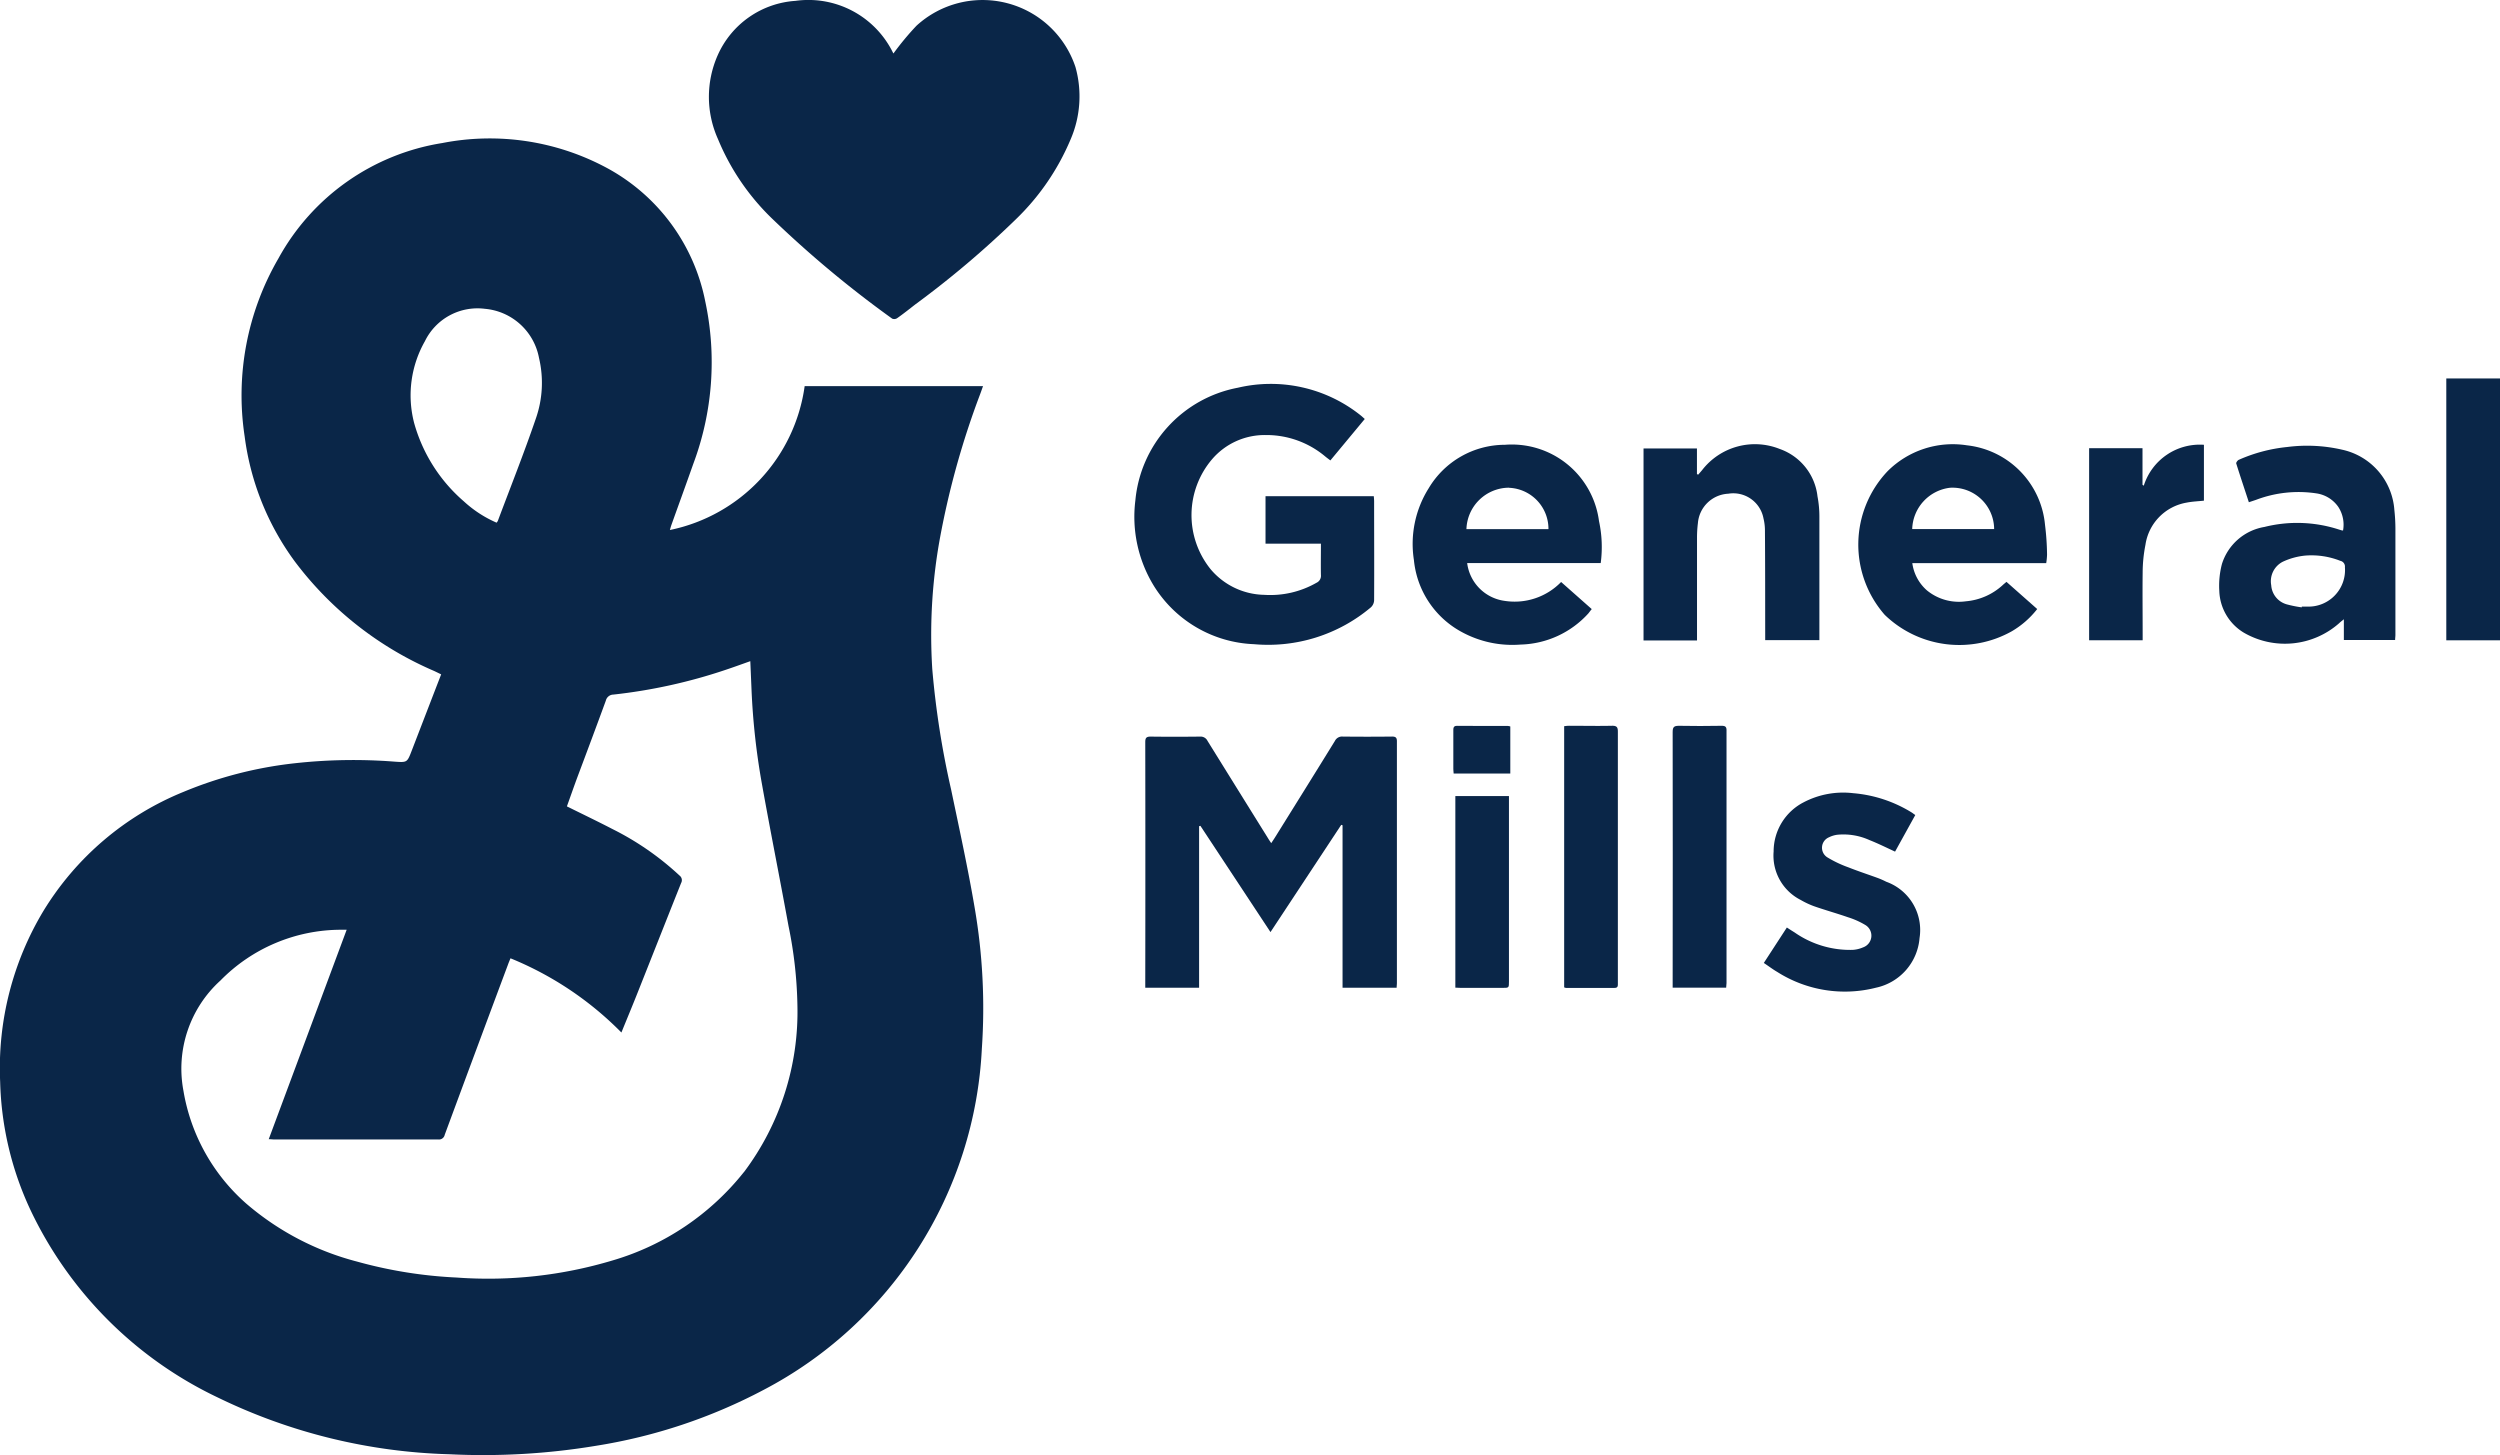 <svg xmlns="http://www.w3.org/2000/svg" width="78.021" height="45.408" viewBox="0 0 78.021 45.408">
  <g id="Group_47967" data-name="Group 47967" transform="translate(0 0)">
    <path id="Path_25521" data-name="Path 25521" d="M1118.508,711.6a1.019,1.019,0,0,1,.151.739h0A1.019,1.019,0,0,0,1118.508,711.6Z" transform="translate(-1045.537 -695.776)" fill="#0a2648"/>
    <path id="Path_25522" data-name="Path 25522" d="M1034.493,714a27.239,27.239,0,0,1-.587-3.753,16.871,16.871,0,0,1,.216-3.96,25.958,25.958,0,0,1,1.274-4.613c.032-.083.06-.168.094-.26h-5.567a5.331,5.331,0,0,1-4.206,4.49c.02-.066.03-.11.045-.151.228-.637.46-1.273.685-1.912a9.054,9.054,0,0,0,.375-5.066,6.065,6.065,0,0,0-3.157-4.216,7.71,7.71,0,0,0-5.05-.732,7.1,7.1,0,0,0-5.114,3.6,8.513,8.513,0,0,0-1.055,5.554A8.4,8.4,0,0,0,1014,706.87a10.737,10.737,0,0,0,4.346,3.427c.077.035.152.073.233.112-.31.8-.614,1.591-.918,2.379-.143.372-.143.372-.532.345a16.621,16.621,0,0,0-3.146.053,12.6,12.6,0,0,0-3.447.891,9.161,9.161,0,0,0-4.375,3.724,9.517,9.517,0,0,0-1.345,5.33,10.02,10.02,0,0,0,.949,4,12.318,12.318,0,0,0,5.844,5.846,17.6,17.6,0,0,0,7.229,1.771,21.477,21.477,0,0,0,4.572-.264,16.8,16.8,0,0,0,5.234-1.746,12.721,12.721,0,0,0,6.809-10.65,18.462,18.462,0,0,0-.225-4.4C1035.018,716.451,1034.749,715.227,1034.493,714Zm-16.767-11.474a3.421,3.421,0,0,1,.346-2.515A1.825,1.825,0,0,1,1019.94,699a1.886,1.886,0,0,1,1.692,1.531,3.377,3.377,0,0,1-.1,1.9c-.367,1.073-.787,2.128-1.185,3.19a.374.374,0,0,1-.038.054,3.645,3.645,0,0,1-1.024-.667A5,5,0,0,1,1017.726,702.529Zm10.3,23.417a8.164,8.164,0,0,1-4.1,2.757,13.5,13.5,0,0,1-4.864.533,14.025,14.025,0,0,1-3.116-.5,8.624,8.624,0,0,1-3.449-1.807,6,6,0,0,1-1.961-3.521,3.713,3.713,0,0,1,1.155-3.442,5.279,5.279,0,0,1,3.745-1.584c.05,0,.1,0,.194,0l-2.432,6.536c.068,0,.117.009.165.009q2.564,0,5.127,0a.182.182,0,0,0,.2-.146q.982-2.656,1.973-5.308c.022-.062.048-.122.08-.2a10.327,10.327,0,0,1,3.461,2.316c.179-.44.355-.861.523-1.286.447-1.125.891-2.253,1.34-3.378a.181.181,0,0,0-.049-.235,8.882,8.882,0,0,0-2.092-1.45c-.465-.241-.937-.467-1.423-.708.108-.3.212-.6.323-.9.3-.8.6-1.6.892-2.4a.246.246,0,0,1,.234-.189,16.634,16.634,0,0,0,3.5-.771c.255-.085.508-.177.775-.272.013.308.026.6.038.894a21.807,21.807,0,0,0,.331,2.974c.263,1.467.556,2.929.824,4.4a13.267,13.267,0,0,1,.277,2.472A8.323,8.323,0,0,1,1028.027,725.945Z" transform="translate(-1004.811 -689.363)" fill="#0a2648"/>
    <path id="Path_25523" data-name="Path 25523" d="M1045.759,687.749a8.63,8.63,0,0,0-.718.865c.008.01,0,0-.011-.014a2.939,2.939,0,0,0-3.049-1.627,2.86,2.86,0,0,0-2.427,1.7,3.21,3.21,0,0,0,.01,2.614,7.332,7.332,0,0,0,1.671,2.464A33.9,33.9,0,0,0,1045,696.89a.165.165,0,0,0,.152-.012c.2-.139.383-.287.573-.434a29.843,29.843,0,0,0,3.127-2.646,7.5,7.5,0,0,0,1.716-2.5,3.385,3.385,0,0,0,.153-2.258A3.054,3.054,0,0,0,1045.759,687.749Z" transform="translate(-1017.157 -686.946)" fill="#0a2648"/>
    <path id="Path_25524" data-name="Path 25524" d="M1068.191,722.761q-.766.009-1.53,0a.248.248,0,0,0-.244.137c-.62,1.006-1.246,2.009-1.871,3.013-.034.055-.071.108-.116.177-.042-.063-.073-.108-.1-.154q-.945-1.518-1.888-3.038a.238.238,0,0,0-.23-.134c-.515.006-1.03.007-1.545,0-.137,0-.168.043-.168.174q.006,3.749,0,7.5v.163h1.68v-5.041l.041-.011,2.187,3.316,2.208-3.347.041.013V730.6h1.688c0-.051.008-.1.008-.148q0-3.763,0-7.527C1068.356,722.794,1068.316,722.759,1068.191,722.761Z" transform="translate(-1024.757 -699.774)" fill="#0a2648"/>
    <path id="Path_25525" data-name="Path 25525" d="M1063.7,713.746a4.976,4.976,0,0,0,3.652-1.151.317.317,0,0,0,.1-.218c.006-1.03,0-2.06,0-3.09,0-.054-.006-.108-.01-.16h-3.379v1.481h1.729c0,.338-.006.659,0,.979a.238.238,0,0,1-.138.242,2.9,2.9,0,0,1-1.63.377,2.242,2.242,0,0,1-1.675-.8,2.689,2.689,0,0,1,.046-3.432,2.162,2.162,0,0,1,1.673-.755,2.853,2.853,0,0,1,1.859.669c.05.041.1.078.16.123l1.073-1.293-.1-.09a4.491,4.491,0,0,0-3.859-.886,3.949,3.949,0,0,0-3.2,3.518,4.123,4.123,0,0,0,.578,2.667A3.853,3.853,0,0,0,1063.7,713.746Z" transform="translate(-1024.568 -693.642)" fill="#0a2648"/>
    <path id="Path_25526" data-name="Path 25526" d="M1079.094,713.7l-.956-.846a2.022,2.022,0,0,1-1.764.589,1.361,1.361,0,0,1-1.168-1.18h4.168a3.82,3.82,0,0,0-.054-1.311,2.744,2.744,0,0,0-2.935-2.38,2.774,2.774,0,0,0-2.379,1.355,3.263,3.263,0,0,0-.462,2.242,2.865,2.865,0,0,0,1.5,2.25,3.3,3.3,0,0,0,1.828.388,2.954,2.954,0,0,0,2.12-.977C1079.025,713.788,1079.056,713.744,1079.094,713.7Zm-2.587-3.786a1.283,1.283,0,0,1,1.236,1.29h-2.56A1.336,1.336,0,0,1,1076.506,709.911Z" transform="translate(-1029.418 -694.691)" fill="#0a2648"/>
    <path id="Path_25527" data-name="Path 25527" d="M1098.565,708.586a2.875,2.875,0,0,0-2.481.809,3.327,3.327,0,0,0-.087,4.482,3.349,3.349,0,0,0,3.967.511,2.8,2.8,0,0,0,.791-.693l-.959-.848c-.047.04-.083.068-.117.1a1.943,1.943,0,0,1-1.153.507,1.572,1.572,0,0,1-1.215-.343,1.373,1.373,0,0,1-.454-.849h4.179a1.971,1.971,0,0,0,.026-.263,8.1,8.1,0,0,0-.063-.928A2.75,2.75,0,0,0,1098.565,708.586Zm-1.711,2.613a1.339,1.339,0,0,1,1.18-1.289,1.3,1.3,0,0,1,1.377,1.289Z" transform="translate(-1037.177 -694.688)" fill="#0a2648"/>
    <path id="Path_25528" data-name="Path 25528" d="M1118.728,712.75a.089.089,0,0,1-.03,0,.089.089,0,0,0,.03,0Z" transform="translate(-1045.604 -696.189)" fill="#0a2648"/>
    <path id="Path_25529" data-name="Path 25529" d="M1118.187,710.625a2.075,2.075,0,0,0-1.626-1.879,4.857,4.857,0,0,0-1.716-.085,4.946,4.946,0,0,0-1.513.4c-.038.017-.088.086-.08.114.125.4.26.8.394,1.21l.225-.075a3.733,3.733,0,0,1,1.893-.2,1.007,1.007,0,0,1,.671.417,1.017,1.017,0,0,1,.151.739h0a.1.1,0,0,1-.029,0c-.039-.01-.078-.022-.118-.035a4.211,4.211,0,0,0-2.306-.075,1.68,1.68,0,0,0-1.327,1.157,2.676,2.676,0,0,0-.082.843,1.579,1.579,0,0,0,.766,1.3,2.557,2.557,0,0,0,2.979-.3c.032-.033.07-.059.142-.119v.648h1.6c0-.057.009-.106.009-.156q0-1.666,0-3.334A5.463,5.463,0,0,0,1118.187,710.625Zm-2.721,3.017c-.056,0-.112,0-.168,0l0,.024a3.657,3.657,0,0,1-.461-.092.664.664,0,0,1-.493-.6.683.683,0,0,1,.363-.733,2.134,2.134,0,0,1,.7-.191,2.441,2.441,0,0,1,1.094.164.181.181,0,0,1,.143.2A1.14,1.14,0,0,1,1115.465,713.642Z" transform="translate(-1043.463 -694.711)" fill="#0a2648"/>
    <path id="Path_25530" data-name="Path 25530" d="M1088.527,714.482v.18h1.691c0-.044,0-.074,0-.1,0-1.254,0-2.509,0-3.764a3.386,3.386,0,0,0-.059-.623,1.778,1.778,0,0,0-1.177-1.478,2.085,2.085,0,0,0-2.424.66c-.04.048-.081.094-.122.141l-.039-.017v-.8h-1.667v5.992h1.669v-.193q0-1.514,0-3.029a3.767,3.767,0,0,1,.028-.442,1,1,0,0,1,.947-.916.959.959,0,0,1,1.1.773,1.576,1.576,0,0,1,.045.362C1088.527,712.31,1088.526,713.4,1088.527,714.482Z" transform="translate(-1033.438 -694.685)" fill="#0a2648"/>
    <path id="Path_25531" data-name="Path 25531" d="M1094.4,728.271a2.548,2.548,0,0,0-.251-.112c-.311-.114-.626-.216-.932-.338a3.586,3.586,0,0,1-.658-.313.353.353,0,0,1,.055-.625.812.812,0,0,1,.261-.079,1.967,1.967,0,0,1,1,.166c.269.106.528.235.8.361l.631-1.142c-.045-.031-.073-.053-.1-.072a4.116,4.116,0,0,0-1.839-.61,2.654,2.654,0,0,0-1.542.283,1.725,1.725,0,0,0-.94,1.538,1.549,1.549,0,0,0,.845,1.511,2.6,2.6,0,0,0,.428.2c.346.12.7.219,1.045.339a2.491,2.491,0,0,1,.541.241.387.387,0,0,1-.068.7.963.963,0,0,1-.323.078,3.022,3.022,0,0,1-1.812-.543c-.08-.049-.159-.1-.243-.155l-.719,1.106c.15.1.28.2.42.281a3.931,3.931,0,0,0,3.082.491,1.725,1.725,0,0,0,1.358-1.549A1.6,1.6,0,0,0,1094.4,728.271Z" transform="translate(-1035.533 -700.753)" fill="#0a2648"/>
    <path id="Path_25532" data-name="Path 25532" d="M1123.764,705.349v8.172h1.676v-8.172Z" transform="translate(-1047.419 -693.538)" fill="#0a2648"/>
    <path id="Path_25533" data-name="Path 25533" d="M1082.364,722.236c-.449.01-.9,0-1.346,0-.048,0-.1.008-.149.013V730.4a.246.246,0,0,0,.056.017c.505,0,1.01,0,1.515,0,.111,0,.105-.067.105-.141v-1.025q0-3.411,0-6.822C1082.546,722.292,1082.52,722.233,1082.364,722.236Z" transform="translate(-1032.054 -699.586)" fill="#0a2648"/>
    <path id="Path_25534" data-name="Path 25534" d="M1087.669,722.237c-.443.007-.888.01-1.331,0-.16,0-.192.048-.192.2q.006,3.9,0,7.8v.173h1.67c0-.055.011-.1.011-.144q0-3.931,0-7.861C1087.833,722.275,1087.8,722.235,1087.669,722.237Z" transform="translate(-1033.945 -699.586)" fill="#0a2648"/>
    <path id="Path_25535" data-name="Path 25535" d="M1108.1,709.849l-.04-.029v-1.141h-1.666v5.994h1.671v-.189c0-.642-.008-1.285,0-1.927a4.534,4.534,0,0,1,.087-.864,1.565,1.565,0,0,1,1.28-1.315c.177-.036.361-.042.545-.062v-1.744A1.833,1.833,0,0,0,1108.1,709.849Z" transform="translate(-1041.196 -694.691)" fill="#0a2648"/>
    <path id="Path_25536" data-name="Path 25536" d="M1075.578,731.634c.064,0,.119.007.173.007h1.3c.2,0,.2,0,.2-.2q0-2.8,0-5.6v-.187h-1.673Z" transform="translate(-1030.159 -700.811)" fill="#0a2648"/>
    <path id="Path_25537" data-name="Path 25537" d="M1075.6,722.24c-.113,0-.118.063-.118.147,0,.392,0,.784,0,1.176,0,.055.006.108.01.165h1.768v-1.469a.471.471,0,0,0-.073-.015C1076.661,722.242,1076.132,722.244,1075.6,722.24Z" transform="translate(-1030.126 -699.588)" fill="#0a2648"/>
  </g>
</svg>
